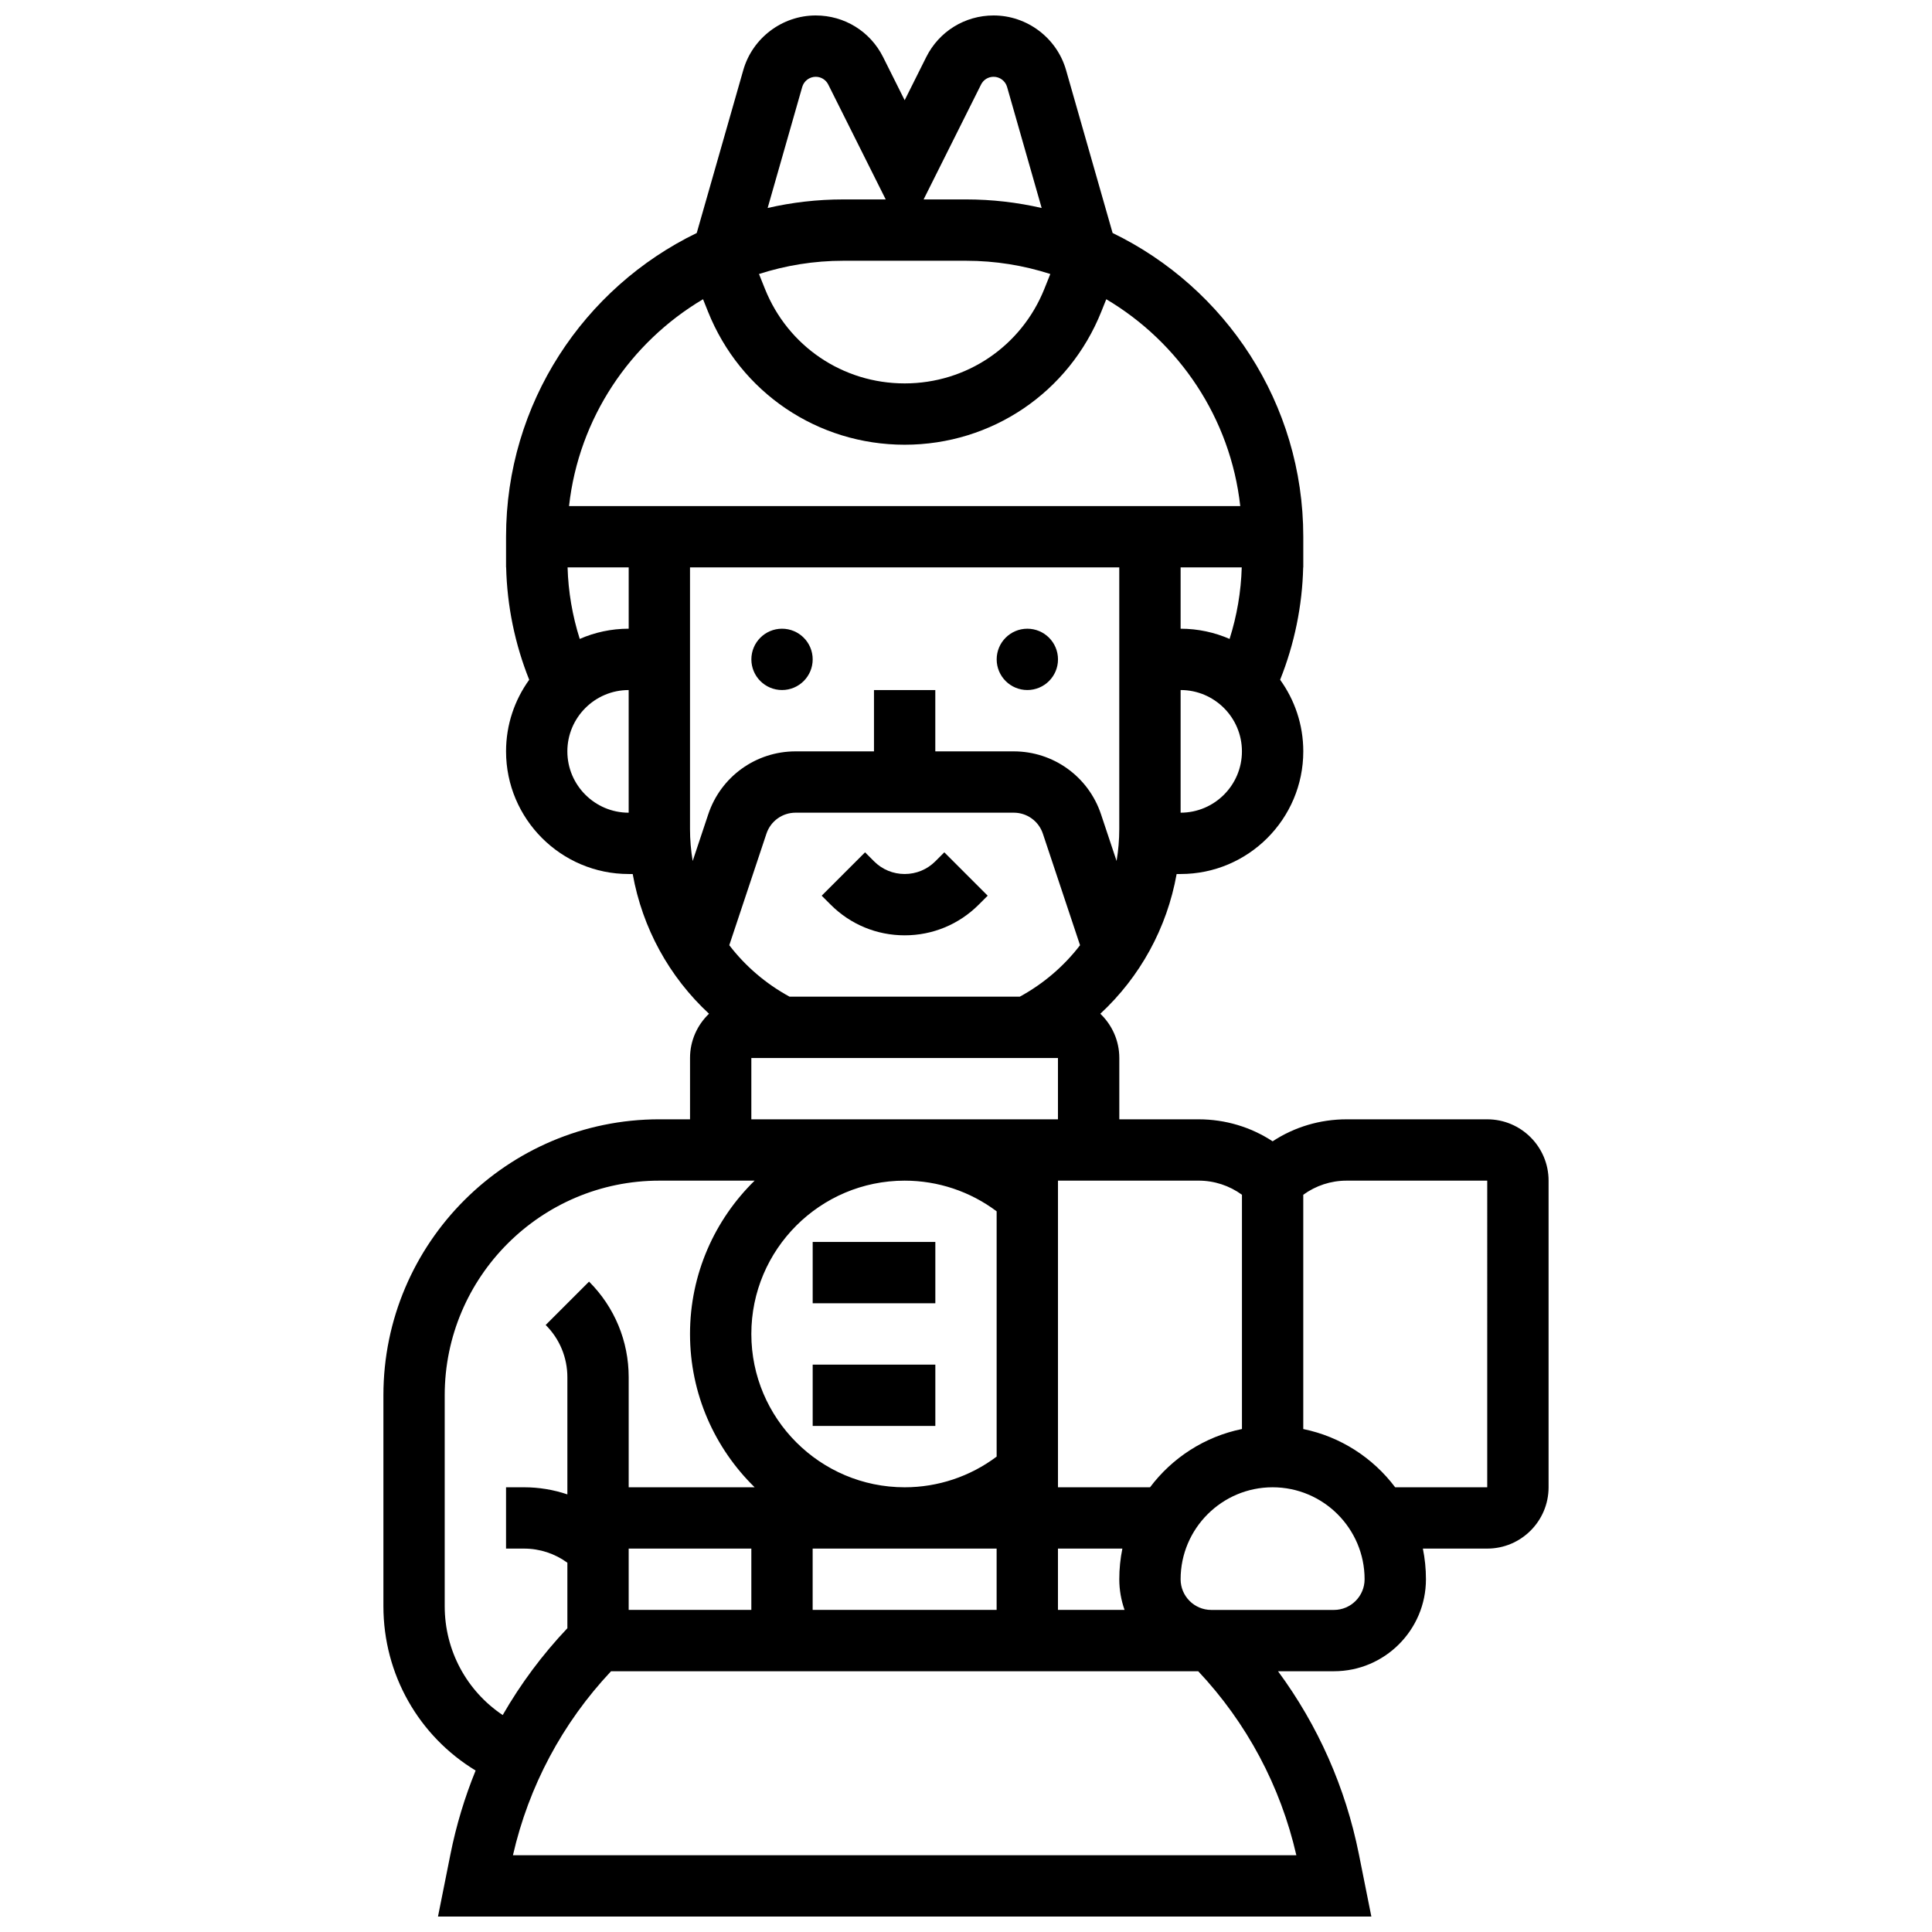 <?xml version="1.0" encoding="UTF-8"?>
<!-- Uploaded to: SVG Repo, www.svgrepo.com, Generator: SVG Repo Mixer Tools -->
<svg width="800px" height="800px" version="1.1" viewBox="144 144 512 512" xmlns="http://www.w3.org/2000/svg">
 <defs>
  <clipPath id="a">
   <path d="m245 148.09h310v503.81h-310z"/>
  </clipPath>
 </defs>
 <path d="m359.37 318.74c0 4.488-3.637 8.125-8.125 8.125-4.488 0-8.125-3.637-8.125-8.125s3.637-8.125 8.125-8.125c4.488 0 8.125 3.637 8.125 8.125"/>
 <path d="m424.38 318.74c0 4.488-3.637 8.125-8.125 8.125s-8.125-3.637-8.125-8.125 3.637-8.125 8.125-8.125 8.125 3.637 8.125 8.125"/>
 <path d="m383.75 391.87c7.41 0 14.375-2.887 19.617-8.125l2.379-2.379-11.492-11.492-2.379 2.379c-2.172 2.172-5.059 3.367-8.125 3.367-3.07 0-5.957-1.195-8.125-3.367l-2.379-2.379-11.492 11.492 2.379 2.379c5.242 5.242 12.207 8.125 19.617 8.125z"/>
 <g clip-path="url(#a)">
  <path d="m538.14 440.63h-37.266c-7.074 0-13.836 2.035-19.617 5.828-5.785-3.793-12.551-5.828-19.625-5.828h-21.004v-16.25c0-4.609-1.938-8.766-5.031-11.727 10.551-9.781 17.66-22.719 20.223-37.027l1.059-0.004c17.922 0 32.504-14.582 32.504-32.504 0-7.078-2.281-13.629-6.137-18.973 3.785-9.449 5.875-19.617 6.109-29.785h0.027v-8.125c0-35.371-20.652-66.008-50.531-80.492l-12.336-43.168c-2.434-8.523-10.332-14.48-19.199-14.48-7.613 0-14.457 4.231-17.859 11.039l-5.711 11.422-5.711-11.422c-3.402-6.809-10.246-11.039-17.859-11.039-8.867 0-16.762 5.957-19.199 14.484l-12.336 43.168c-29.879 14.48-50.531 45.117-50.531 80.488v8.125h0.027c0.234 10.168 2.324 20.336 6.109 29.785-3.856 5.344-6.137 11.895-6.137 18.973 0 17.922 14.582 32.504 32.504 32.504h1.059c2.562 14.312 9.668 27.25 20.223 37.027-3.094 2.961-5.031 7.121-5.031 11.727v16.25h-8.125c-40.324 0-73.133 32.809-73.133 73.133v55.883c0 18.098 9.371 34.422 24.438 43.566-2.894 7.109-5.137 14.516-6.664 22.148l-3.309 16.547h247.35l-3.309-16.543c-3.535-17.668-10.852-34.141-21.426-48.465h14.824c13.441 0 24.379-10.938 24.379-24.379 0-2.781-0.281-5.5-0.816-8.125h17.066c8.961 0 16.25-7.293 16.25-16.25v-81.258c0-8.965-7.289-16.254-16.25-16.254zm-76.512 16.25c4.191 0 8.172 1.324 11.504 3.742v62.082c-9.895 2.016-18.492 7.641-24.355 15.434l-24.402 0.004v-81.258h16.25zm-151.02 97.512h32.504v16.25l-32.504 0.004zm32.504-56.879c0-22.402 18.227-40.629 40.629-40.629 8.84 0 17.371 2.867 24.379 8.129v65.004c-7.008 5.262-15.539 8.129-24.379 8.129-22.402-0.004-40.629-18.23-40.629-40.633zm16.25 56.879h48.754v16.25h-48.754zm65.008 0h17.07c-0.535 2.625-0.816 5.344-0.816 8.125 0 2.848 0.496 5.582 1.398 8.125l-17.652 0.004zm-81.258-113.76v-16.25h81.258v16.25zm-16.254-76.973v-69.297h113.76v69.297c0 2.891-0.246 5.731-0.711 8.512l-4.129-12.383c-3.324-9.969-12.617-16.668-23.129-16.668h-20.785v-16.25h-16.25v16.25h-20.789c-10.508 0-19.805 6.699-23.129 16.668l-4.129 12.383c-0.465-2.777-0.711-5.621-0.711-8.512zm20.258 1.27c1.109-3.324 4.207-5.559 7.711-5.559h57.832c3.504 0 6.602 2.234 7.711 5.559l9.855 29.562c-4.231 5.512-9.625 10.176-15.969 13.637h-61.02c-6.344-3.461-11.742-8.125-15.969-13.637zm109.76-5.559v-32.504c8.961 0 16.25 7.293 16.25 16.25 0.004 8.965-7.289 16.254-16.25 16.254zm12.977-46.047c-3.981-1.734-8.363-2.707-12.977-2.707v-16.25h16.199c-0.184 6.418-1.277 12.824-3.223 18.957zm-65.863-146.92c0.633-1.27 1.906-2.055 3.324-2.055 1.652 0 3.121 1.109 3.574 2.695l9.164 32.078c-6.449-1.484-13.164-2.273-20.055-2.273h-11.23zm18.355 50.211-1.57 3.922c-6.094 15.23-20.629 25.07-37.031 25.07s-30.938-9.84-37.031-25.07l-1.57-3.922c7.051-2.269 14.555-3.512 22.352-3.512h32.504c7.793 0 15.297 1.242 22.348 3.512zm-65.746-49.57c0.453-1.586 1.922-2.695 3.574-2.695 1.418 0 2.691 0.789 3.324 2.055l15.227 30.445h-11.23c-6.894 0-13.609 0.785-20.059 2.269zm-26.285 56.254 1.309 3.273c8.574 21.438 29.035 35.285 52.121 35.285 23.086 0 43.547-13.852 52.121-35.285l1.309-3.273c19.293 11.441 32.918 31.48 35.508 54.812h-177.88c2.59-23.332 16.215-43.371 35.508-54.812zm-19.703 71.062v16.25c-4.609 0-8.996 0.973-12.973 2.711-1.945-6.133-3.043-12.543-3.223-18.961zm-16.254 48.758c0-8.961 7.293-16.25 16.25-16.25v32.504c-8.957-0.004-16.25-7.293-16.25-16.254zm-32.504 226.53v-55.883c0-31.363 25.516-56.883 56.883-56.883h25.25c-10.555 10.332-17.125 24.727-17.125 40.633s6.57 30.297 17.129 40.629h-33.379v-29.141c0-9.582-3.731-18.59-10.504-25.363l-11.492 11.492c3.707 3.703 5.746 8.629 5.746 13.871v31.023c-3.656-1.234-7.523-1.883-11.492-1.883h-4.762v16.25h4.762c4.188 0 8.168 1.324 11.492 3.742v17.359c-6.641 7.019-12.383 14.738-17.137 23.012-9.512-6.359-15.371-17.051-15.371-28.859zm18.082 66.008c4.195-18.324 13.125-35.062 25.996-48.754h155.62c12.871 13.691 21.801 30.434 25.996 48.754zm217.57-65.008h-32.504c-4.481 0-8.125-3.644-8.125-8.125 0-13.441 10.938-24.379 24.379-24.379 13.441 0 24.379 10.938 24.379 24.379-0.004 4.481-3.648 8.125-8.129 8.125zm40.629-32.504h-24.398c-5.863-7.793-14.461-13.418-24.355-15.434v-62.086c3.324-2.418 7.301-3.742 11.492-3.742h37.262z"/>
 </g>
 <path d="m359.37 473.13h32.504v16.25h-32.504z"/>
 <path d="m359.37 505.64h32.504v16.25h-32.504z"/>
</svg>